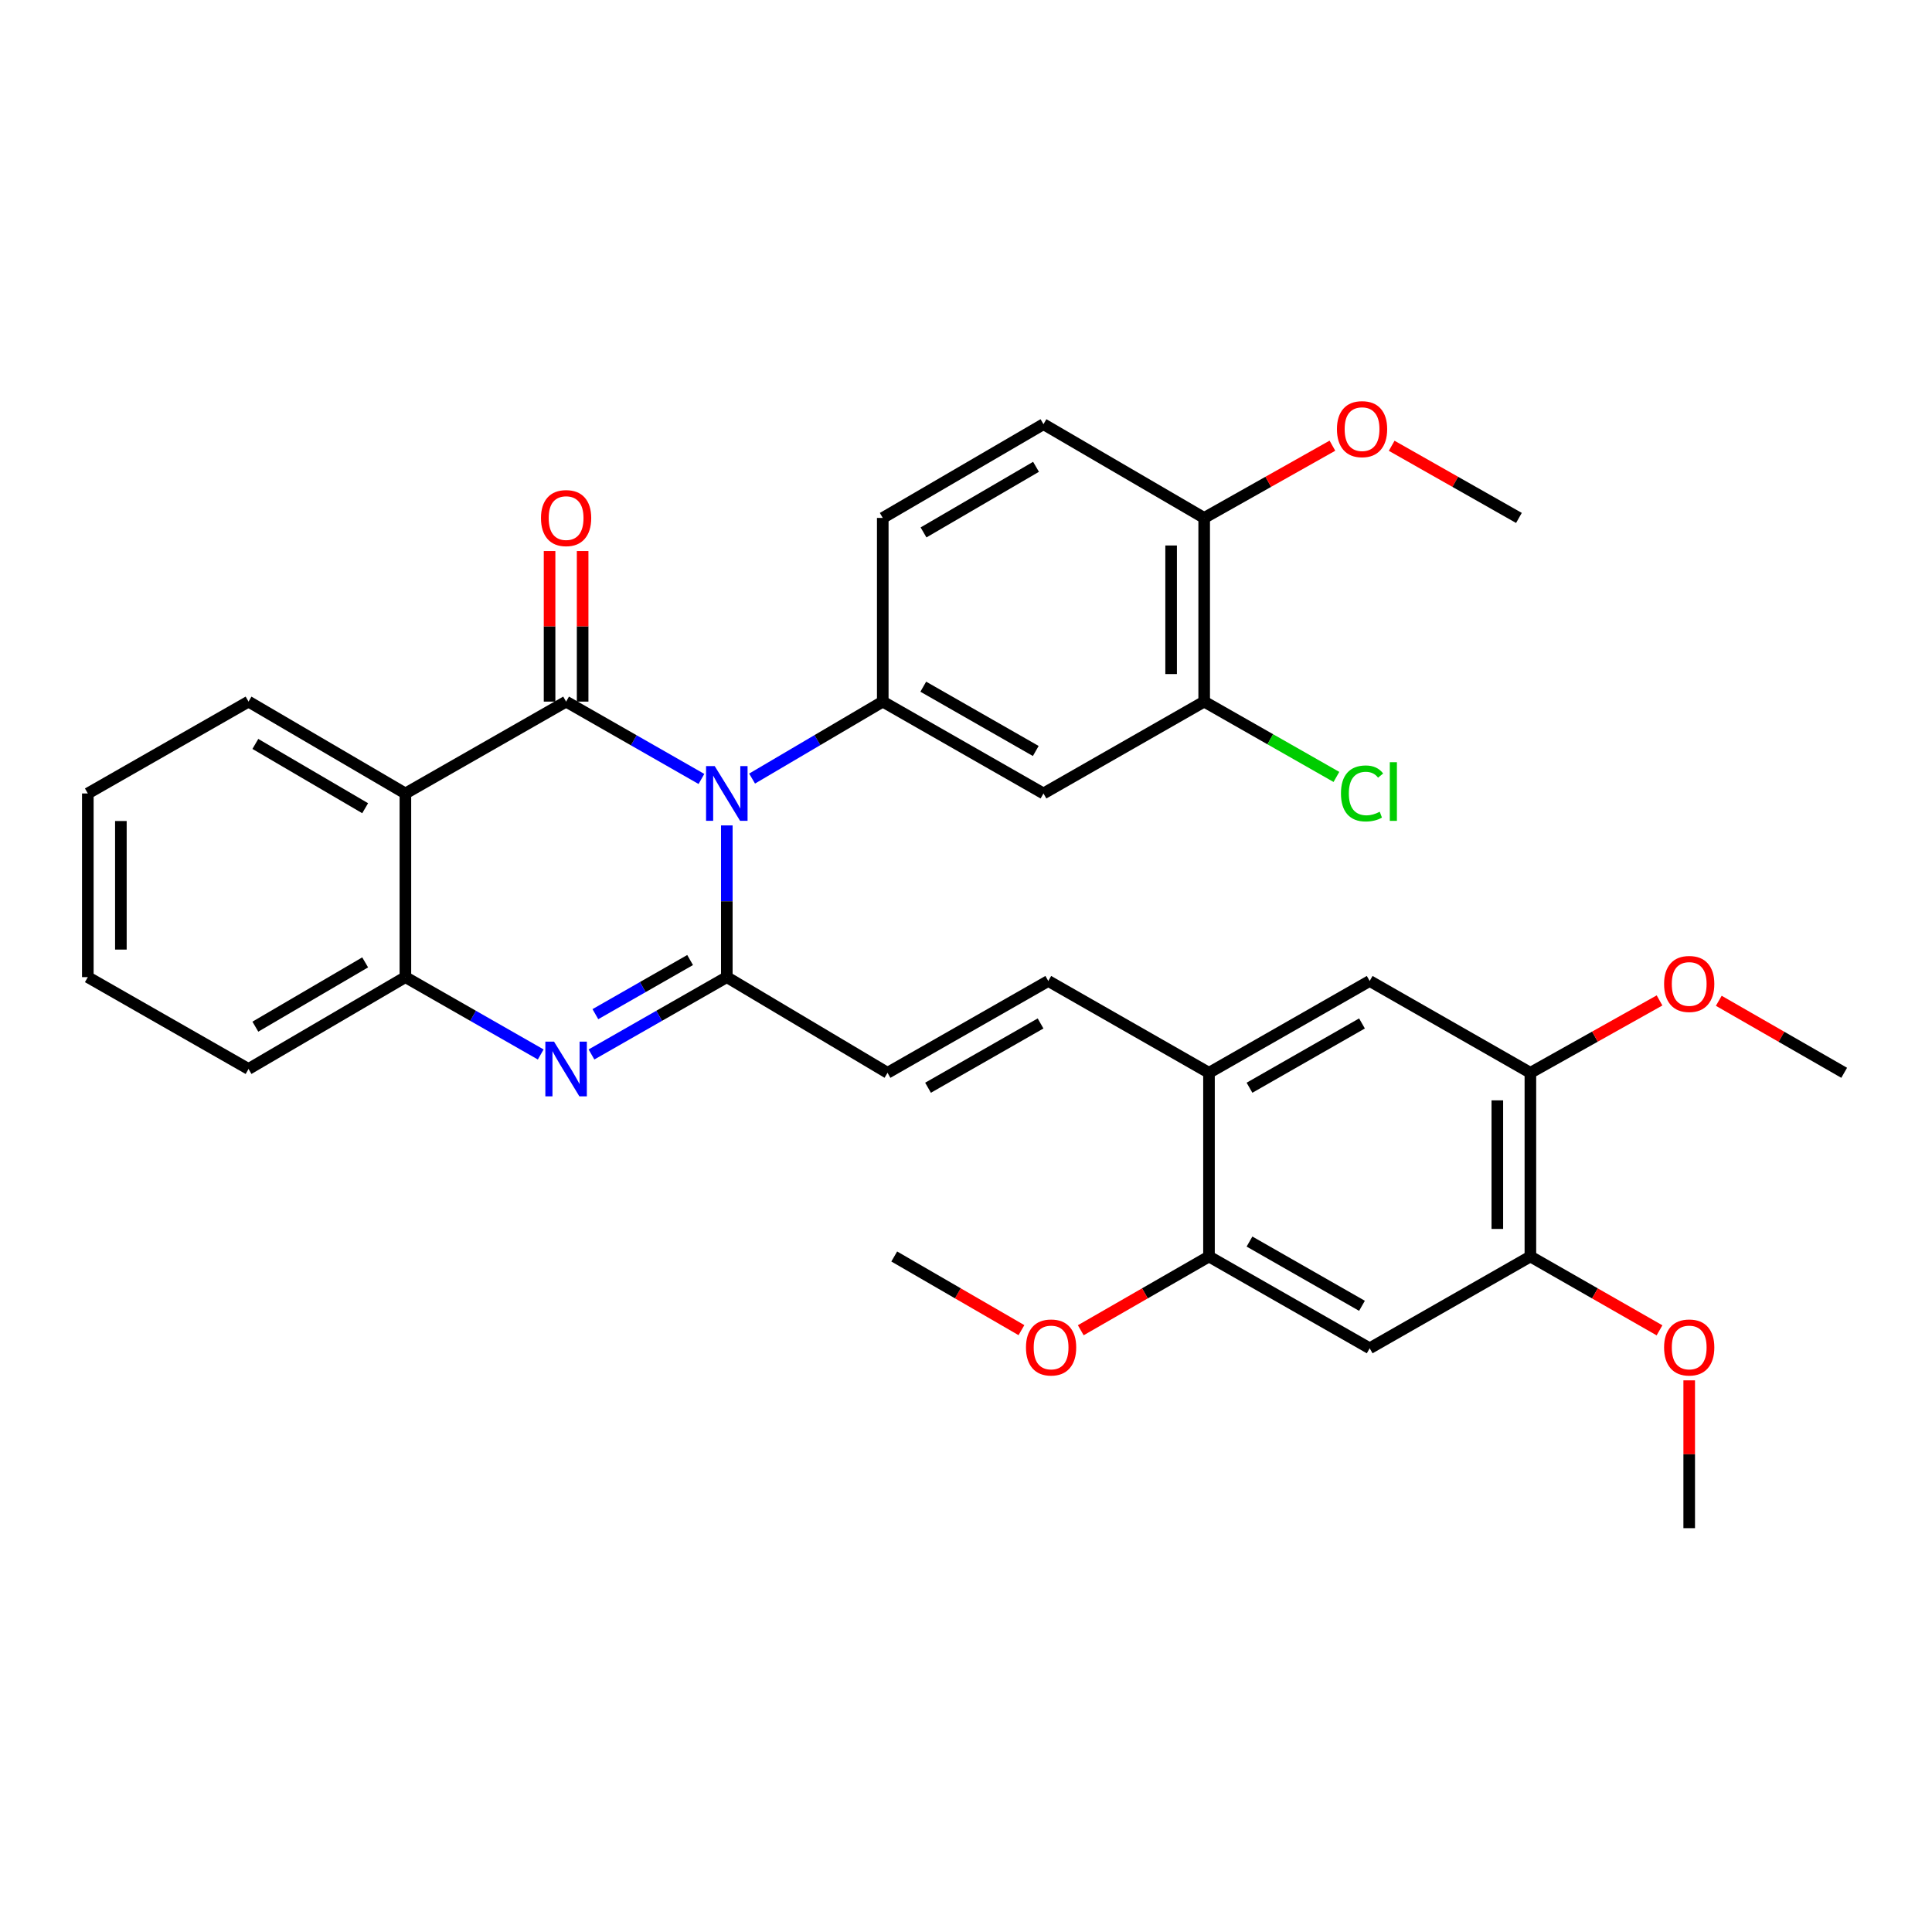 <?xml version='1.0' encoding='iso-8859-1'?>
<svg version='1.1' baseProfile='full'
              xmlns='http://www.w3.org/2000/svg'
                      xmlns:rdkit='http://www.rdkit.org/xml'
                      xmlns:xlink='http://www.w3.org/1999/xlink'
                  xml:space='preserve'
width='1000px' height='1000px' viewBox='0 0 1000 1000'>
<!-- END OF HEADER -->
<rect style='opacity:1.0;fill:#FFFFFF;stroke:none' width='1000' height='1000' x='0' y='0'> </rect>
<path class='bond-0' d='M 363.061,403.19 L 328.038,383.173' style='fill:none;fill-rule:evenodd;stroke:#0000FF;stroke-width:6px;stroke-linecap:butt;stroke-linejoin:miter;stroke-opacity:1' />
<path class='bond-0' d='M 328.038,383.173 L 293.014,363.155' style='fill:none;fill-rule:evenodd;stroke:#000000;stroke-width:6px;stroke-linecap:butt;stroke-linejoin:miter;stroke-opacity:1' />
<path class='bond-1' d='M 376.196,427.234 L 376.196,466.498' style='fill:none;fill-rule:evenodd;stroke:#0000FF;stroke-width:6px;stroke-linecap:butt;stroke-linejoin:miter;stroke-opacity:1' />
<path class='bond-1' d='M 376.196,466.498 L 376.196,505.763' style='fill:none;fill-rule:evenodd;stroke:#000000;stroke-width:6px;stroke-linecap:butt;stroke-linejoin:miter;stroke-opacity:1' />
<path class='bond-4' d='M 389.278,402.992 L 423.097,383.074' style='fill:none;fill-rule:evenodd;stroke:#0000FF;stroke-width:6px;stroke-linecap:butt;stroke-linejoin:miter;stroke-opacity:1' />
<path class='bond-4' d='M 423.097,383.074 L 456.916,363.155' style='fill:none;fill-rule:evenodd;stroke:#000000;stroke-width:6px;stroke-linecap:butt;stroke-linejoin:miter;stroke-opacity:1' />
<path class='bond-3' d='M 293.014,363.155 L 209.832,410.697' style='fill:none;fill-rule:evenodd;stroke:#000000;stroke-width:6px;stroke-linecap:butt;stroke-linejoin:miter;stroke-opacity:1' />
<path class='bond-16' d='M 301.57,363.155 L 301.57,324.186' style='fill:none;fill-rule:evenodd;stroke:#000000;stroke-width:6px;stroke-linecap:butt;stroke-linejoin:miter;stroke-opacity:1' />
<path class='bond-16' d='M 301.57,324.186 L 301.57,285.217' style='fill:none;fill-rule:evenodd;stroke:#FF0000;stroke-width:6px;stroke-linecap:butt;stroke-linejoin:miter;stroke-opacity:1' />
<path class='bond-16' d='M 284.458,363.155 L 284.458,324.186' style='fill:none;fill-rule:evenodd;stroke:#000000;stroke-width:6px;stroke-linecap:butt;stroke-linejoin:miter;stroke-opacity:1' />
<path class='bond-16' d='M 284.458,324.186 L 284.458,285.217' style='fill:none;fill-rule:evenodd;stroke:#FF0000;stroke-width:6px;stroke-linecap:butt;stroke-linejoin:miter;stroke-opacity:1' />
<path class='bond-2' d='M 376.196,505.763 L 341.173,525.776' style='fill:none;fill-rule:evenodd;stroke:#000000;stroke-width:6px;stroke-linecap:butt;stroke-linejoin:miter;stroke-opacity:1' />
<path class='bond-2' d='M 341.173,525.776 L 306.149,545.79' style='fill:none;fill-rule:evenodd;stroke:#0000FF;stroke-width:6px;stroke-linecap:butt;stroke-linejoin:miter;stroke-opacity:1' />
<path class='bond-2' d='M 357.2,496.91 L 332.683,510.919' style='fill:none;fill-rule:evenodd;stroke:#000000;stroke-width:6px;stroke-linecap:butt;stroke-linejoin:miter;stroke-opacity:1' />
<path class='bond-2' d='M 332.683,510.919 L 308.167,524.929' style='fill:none;fill-rule:evenodd;stroke:#0000FF;stroke-width:6px;stroke-linecap:butt;stroke-linejoin:miter;stroke-opacity:1' />
<path class='bond-6' d='M 376.196,505.763 L 459.379,555.282' style='fill:none;fill-rule:evenodd;stroke:#000000;stroke-width:6px;stroke-linecap:butt;stroke-linejoin:miter;stroke-opacity:1' />
<path class='bond-5' d='M 279.879,545.79 L 244.856,525.776' style='fill:none;fill-rule:evenodd;stroke:#0000FF;stroke-width:6px;stroke-linecap:butt;stroke-linejoin:miter;stroke-opacity:1' />
<path class='bond-5' d='M 244.856,525.776 L 209.832,505.763' style='fill:none;fill-rule:evenodd;stroke:#000000;stroke-width:6px;stroke-linecap:butt;stroke-linejoin:miter;stroke-opacity:1' />
<path class='bond-21' d='M 209.832,410.697 L 128.637,363.155' style='fill:none;fill-rule:evenodd;stroke:#000000;stroke-width:6px;stroke-linecap:butt;stroke-linejoin:miter;stroke-opacity:1' />
<path class='bond-21' d='M 189.006,418.333 L 132.17,385.053' style='fill:none;fill-rule:evenodd;stroke:#000000;stroke-width:6px;stroke-linecap:butt;stroke-linejoin:miter;stroke-opacity:1' />
<path class='bond-33' d='M 209.832,410.697 L 209.832,505.763' style='fill:none;fill-rule:evenodd;stroke:#000000;stroke-width:6px;stroke-linecap:butt;stroke-linejoin:miter;stroke-opacity:1' />
<path class='bond-7' d='M 456.916,363.155 L 540.099,410.697' style='fill:none;fill-rule:evenodd;stroke:#000000;stroke-width:6px;stroke-linecap:butt;stroke-linejoin:miter;stroke-opacity:1' />
<path class='bond-7' d='M 477.885,355.43 L 536.112,388.71' style='fill:none;fill-rule:evenodd;stroke:#000000;stroke-width:6px;stroke-linecap:butt;stroke-linejoin:miter;stroke-opacity:1' />
<path class='bond-17' d='M 456.916,363.155 L 456.916,268.08' style='fill:none;fill-rule:evenodd;stroke:#000000;stroke-width:6px;stroke-linecap:butt;stroke-linejoin:miter;stroke-opacity:1' />
<path class='bond-26' d='M 209.832,505.763 L 128.637,553.296' style='fill:none;fill-rule:evenodd;stroke:#000000;stroke-width:6px;stroke-linecap:butt;stroke-linejoin:miter;stroke-opacity:1' />
<path class='bond-26' d='M 189.008,498.125 L 132.171,531.398' style='fill:none;fill-rule:evenodd;stroke:#000000;stroke-width:6px;stroke-linecap:butt;stroke-linejoin:miter;stroke-opacity:1' />
<path class='bond-9' d='M 459.379,555.282 L 542.589,507.75' style='fill:none;fill-rule:evenodd;stroke:#000000;stroke-width:6px;stroke-linecap:butt;stroke-linejoin:miter;stroke-opacity:1' />
<path class='bond-9' d='M 480.348,563.011 L 538.595,529.738' style='fill:none;fill-rule:evenodd;stroke:#000000;stroke-width:6px;stroke-linecap:butt;stroke-linejoin:miter;stroke-opacity:1' />
<path class='bond-13' d='M 540.099,410.697 L 623.281,363.155' style='fill:none;fill-rule:evenodd;stroke:#000000;stroke-width:6px;stroke-linecap:butt;stroke-linejoin:miter;stroke-opacity:1' />
<path class='bond-8' d='M 708.944,697.871 L 625.771,650.357' style='fill:none;fill-rule:evenodd;stroke:#000000;stroke-width:6px;stroke-linecap:butt;stroke-linejoin:miter;stroke-opacity:1' />
<path class='bond-8' d='M 704.956,675.886 L 646.735,642.626' style='fill:none;fill-rule:evenodd;stroke:#000000;stroke-width:6px;stroke-linecap:butt;stroke-linejoin:miter;stroke-opacity:1' />
<path class='bond-36' d='M 708.944,697.871 L 792.126,650.357' style='fill:none;fill-rule:evenodd;stroke:#000000;stroke-width:6px;stroke-linecap:butt;stroke-linejoin:miter;stroke-opacity:1' />
<path class='bond-10' d='M 542.589,507.75 L 625.771,555.282' style='fill:none;fill-rule:evenodd;stroke:#000000;stroke-width:6px;stroke-linecap:butt;stroke-linejoin:miter;stroke-opacity:1' />
<path class='bond-11' d='M 625.771,555.282 L 625.771,650.357' style='fill:none;fill-rule:evenodd;stroke:#000000;stroke-width:6px;stroke-linecap:butt;stroke-linejoin:miter;stroke-opacity:1' />
<path class='bond-15' d='M 625.771,555.282 L 708.944,507.75' style='fill:none;fill-rule:evenodd;stroke:#000000;stroke-width:6px;stroke-linecap:butt;stroke-linejoin:miter;stroke-opacity:1' />
<path class='bond-15' d='M 646.738,563.009 L 704.959,529.736' style='fill:none;fill-rule:evenodd;stroke:#000000;stroke-width:6px;stroke-linecap:butt;stroke-linejoin:miter;stroke-opacity:1' />
<path class='bond-22' d='M 625.771,650.357 L 592.586,669.445' style='fill:none;fill-rule:evenodd;stroke:#000000;stroke-width:6px;stroke-linecap:butt;stroke-linejoin:miter;stroke-opacity:1' />
<path class='bond-22' d='M 592.586,669.445 L 559.401,688.534' style='fill:none;fill-rule:evenodd;stroke:#FF0000;stroke-width:6px;stroke-linecap:butt;stroke-linejoin:miter;stroke-opacity:1' />
<path class='bond-12' d='M 792.126,650.357 L 792.126,555.282' style='fill:none;fill-rule:evenodd;stroke:#000000;stroke-width:6px;stroke-linecap:butt;stroke-linejoin:miter;stroke-opacity:1' />
<path class='bond-12' d='M 775.015,636.096 L 775.015,569.544' style='fill:none;fill-rule:evenodd;stroke:#000000;stroke-width:6px;stroke-linecap:butt;stroke-linejoin:miter;stroke-opacity:1' />
<path class='bond-23' d='M 792.126,650.357 L 825.544,669.468' style='fill:none;fill-rule:evenodd;stroke:#000000;stroke-width:6px;stroke-linecap:butt;stroke-linejoin:miter;stroke-opacity:1' />
<path class='bond-23' d='M 825.544,669.468 L 858.962,688.579' style='fill:none;fill-rule:evenodd;stroke:#FF0000;stroke-width:6px;stroke-linecap:butt;stroke-linejoin:miter;stroke-opacity:1' />
<path class='bond-20' d='M 623.281,363.155 L 657.504,382.648' style='fill:none;fill-rule:evenodd;stroke:#000000;stroke-width:6px;stroke-linecap:butt;stroke-linejoin:miter;stroke-opacity:1' />
<path class='bond-20' d='M 657.504,382.648 L 691.728,402.141' style='fill:none;fill-rule:evenodd;stroke:#00CC00;stroke-width:6px;stroke-linecap:butt;stroke-linejoin:miter;stroke-opacity:1' />
<path class='bond-34' d='M 623.281,363.155 L 623.281,268.08' style='fill:none;fill-rule:evenodd;stroke:#000000;stroke-width:6px;stroke-linecap:butt;stroke-linejoin:miter;stroke-opacity:1' />
<path class='bond-34' d='M 606.169,348.894 L 606.169,282.342' style='fill:none;fill-rule:evenodd;stroke:#000000;stroke-width:6px;stroke-linecap:butt;stroke-linejoin:miter;stroke-opacity:1' />
<path class='bond-14' d='M 792.126,555.282 L 708.944,507.75' style='fill:none;fill-rule:evenodd;stroke:#000000;stroke-width:6px;stroke-linecap:butt;stroke-linejoin:miter;stroke-opacity:1' />
<path class='bond-24' d='M 792.126,555.282 L 825.55,536.551' style='fill:none;fill-rule:evenodd;stroke:#000000;stroke-width:6px;stroke-linecap:butt;stroke-linejoin:miter;stroke-opacity:1' />
<path class='bond-24' d='M 825.55,536.551 L 858.974,517.819' style='fill:none;fill-rule:evenodd;stroke:#FF0000;stroke-width:6px;stroke-linecap:butt;stroke-linejoin:miter;stroke-opacity:1' />
<path class='bond-19' d='M 456.916,268.08 L 540.099,219.559' style='fill:none;fill-rule:evenodd;stroke:#000000;stroke-width:6px;stroke-linecap:butt;stroke-linejoin:miter;stroke-opacity:1' />
<path class='bond-19' d='M 478.016,275.583 L 536.243,241.618' style='fill:none;fill-rule:evenodd;stroke:#000000;stroke-width:6px;stroke-linecap:butt;stroke-linejoin:miter;stroke-opacity:1' />
<path class='bond-18' d='M 623.281,268.08 L 540.099,219.559' style='fill:none;fill-rule:evenodd;stroke:#000000;stroke-width:6px;stroke-linecap:butt;stroke-linejoin:miter;stroke-opacity:1' />
<path class='bond-25' d='M 623.281,268.08 L 656.467,249.383' style='fill:none;fill-rule:evenodd;stroke:#000000;stroke-width:6px;stroke-linecap:butt;stroke-linejoin:miter;stroke-opacity:1' />
<path class='bond-25' d='M 656.467,249.383 L 689.654,230.686' style='fill:none;fill-rule:evenodd;stroke:#FF0000;stroke-width:6px;stroke-linecap:butt;stroke-linejoin:miter;stroke-opacity:1' />
<path class='bond-31' d='M 128.637,363.155 L 45.455,410.697' style='fill:none;fill-rule:evenodd;stroke:#000000;stroke-width:6px;stroke-linecap:butt;stroke-linejoin:miter;stroke-opacity:1' />
<path class='bond-28' d='M 528.698,688.481 L 495.778,669.419' style='fill:none;fill-rule:evenodd;stroke:#FF0000;stroke-width:6px;stroke-linecap:butt;stroke-linejoin:miter;stroke-opacity:1' />
<path class='bond-28' d='M 495.778,669.419 L 462.858,650.357' style='fill:none;fill-rule:evenodd;stroke:#000000;stroke-width:6px;stroke-linecap:butt;stroke-linejoin:miter;stroke-opacity:1' />
<path class='bond-29' d='M 874.329,714.467 L 874.329,752.723' style='fill:none;fill-rule:evenodd;stroke:#FF0000;stroke-width:6px;stroke-linecap:butt;stroke-linejoin:miter;stroke-opacity:1' />
<path class='bond-29' d='M 874.329,752.723 L 874.329,790.978' style='fill:none;fill-rule:evenodd;stroke:#000000;stroke-width:6px;stroke-linecap:butt;stroke-linejoin:miter;stroke-opacity:1' />
<path class='bond-27' d='M 889.642,518.008 L 922.094,536.645' style='fill:none;fill-rule:evenodd;stroke:#FF0000;stroke-width:6px;stroke-linecap:butt;stroke-linejoin:miter;stroke-opacity:1' />
<path class='bond-27' d='M 922.094,536.645 L 954.545,555.282' style='fill:none;fill-rule:evenodd;stroke:#000000;stroke-width:6px;stroke-linecap:butt;stroke-linejoin:miter;stroke-opacity:1' />
<path class='bond-30' d='M 720.332,230.735 L 753.263,249.408' style='fill:none;fill-rule:evenodd;stroke:#FF0000;stroke-width:6px;stroke-linecap:butt;stroke-linejoin:miter;stroke-opacity:1' />
<path class='bond-30' d='M 753.263,249.408 L 786.194,268.08' style='fill:none;fill-rule:evenodd;stroke:#000000;stroke-width:6px;stroke-linecap:butt;stroke-linejoin:miter;stroke-opacity:1' />
<path class='bond-32' d='M 128.637,553.296 L 45.455,505.763' style='fill:none;fill-rule:evenodd;stroke:#000000;stroke-width:6px;stroke-linecap:butt;stroke-linejoin:miter;stroke-opacity:1' />
<path class='bond-35' d='M 45.455,410.697 L 45.455,505.763' style='fill:none;fill-rule:evenodd;stroke:#000000;stroke-width:6px;stroke-linecap:butt;stroke-linejoin:miter;stroke-opacity:1' />
<path class='bond-35' d='M 62.566,424.957 L 62.566,491.503' style='fill:none;fill-rule:evenodd;stroke:#000000;stroke-width:6px;stroke-linecap:butt;stroke-linejoin:miter;stroke-opacity:1' />
<path  class='atom-0' d='M 369.936 396.537
L 379.216 411.537
Q 380.136 413.017, 381.616 415.697
Q 383.096 418.377, 383.176 418.537
L 383.176 396.537
L 386.936 396.537
L 386.936 424.857
L 383.056 424.857
L 373.096 408.457
Q 371.936 406.537, 370.696 404.337
Q 369.496 402.137, 369.136 401.457
L 369.136 424.857
L 365.456 424.857
L 365.456 396.537
L 369.936 396.537
' fill='#0000FF'/>
<path  class='atom-3' d='M 286.754 539.136
L 296.034 554.136
Q 296.954 555.616, 298.434 558.296
Q 299.914 560.976, 299.994 561.136
L 299.994 539.136
L 303.754 539.136
L 303.754 567.456
L 299.874 567.456
L 289.914 551.056
Q 288.754 549.136, 287.514 546.936
Q 286.314 544.736, 285.954 544.056
L 285.954 567.456
L 282.274 567.456
L 282.274 539.136
L 286.754 539.136
' fill='#0000FF'/>
<path  class='atom-17' d='M 280.014 268.16
Q 280.014 261.36, 283.374 257.56
Q 286.734 253.76, 293.014 253.76
Q 299.294 253.76, 302.654 257.56
Q 306.014 261.36, 306.014 268.16
Q 306.014 275.04, 302.614 278.96
Q 299.214 282.84, 293.014 282.84
Q 286.774 282.84, 283.374 278.96
Q 280.014 275.08, 280.014 268.16
M 293.014 279.64
Q 297.334 279.64, 299.654 276.76
Q 302.014 273.84, 302.014 268.16
Q 302.014 262.6, 299.654 259.8
Q 297.334 256.96, 293.014 256.96
Q 288.694 256.96, 286.334 259.76
Q 284.014 262.56, 284.014 268.16
Q 284.014 273.88, 286.334 276.76
Q 288.694 279.64, 293.014 279.64
' fill='#FF0000'/>
<path  class='atom-21' d='M 694.079 410.679
Q 694.079 403.639, 697.359 399.959
Q 700.679 396.239, 706.959 396.239
Q 712.799 396.239, 715.919 400.359
L 713.279 402.519
Q 710.999 399.519, 706.959 399.519
Q 702.679 399.519, 700.399 402.399
Q 698.159 405.239, 698.159 410.679
Q 698.159 416.279, 700.479 419.159
Q 702.839 422.039, 707.399 422.039
Q 710.519 422.039, 714.159 420.159
L 715.279 423.159
Q 713.799 424.119, 711.559 424.679
Q 709.319 425.239, 706.839 425.239
Q 700.679 425.239, 697.359 421.479
Q 694.079 417.719, 694.079 410.679
' fill='#00CC00'/>
<path  class='atom-21' d='M 719.359 394.519
L 723.039 394.519
L 723.039 424.879
L 719.359 424.879
L 719.359 394.519
' fill='#00CC00'/>
<path  class='atom-23' d='M 531.044 697.447
Q 531.044 690.647, 534.404 686.847
Q 537.764 683.047, 544.044 683.047
Q 550.324 683.047, 553.684 686.847
Q 557.044 690.647, 557.044 697.447
Q 557.044 704.327, 553.644 708.247
Q 550.244 712.127, 544.044 712.127
Q 537.804 712.127, 534.404 708.247
Q 531.044 704.367, 531.044 697.447
M 544.044 708.927
Q 548.364 708.927, 550.684 706.047
Q 553.044 703.127, 553.044 697.447
Q 553.044 691.887, 550.684 689.087
Q 548.364 686.247, 544.044 686.247
Q 539.724 686.247, 537.364 689.047
Q 535.044 691.847, 535.044 697.447
Q 535.044 703.167, 537.364 706.047
Q 539.724 708.927, 544.044 708.927
' fill='#FF0000'/>
<path  class='atom-24' d='M 861.329 697.447
Q 861.329 690.647, 864.689 686.847
Q 868.049 683.047, 874.329 683.047
Q 880.609 683.047, 883.969 686.847
Q 887.329 690.647, 887.329 697.447
Q 887.329 704.327, 883.929 708.247
Q 880.529 712.127, 874.329 712.127
Q 868.089 712.127, 864.689 708.247
Q 861.329 704.367, 861.329 697.447
M 874.329 708.927
Q 878.649 708.927, 880.969 706.047
Q 883.329 703.127, 883.329 697.447
Q 883.329 691.887, 880.969 689.087
Q 878.649 686.247, 874.329 686.247
Q 870.009 686.247, 867.649 689.047
Q 865.329 691.847, 865.329 697.447
Q 865.329 703.167, 867.649 706.047
Q 870.009 708.927, 874.329 708.927
' fill='#FF0000'/>
<path  class='atom-25' d='M 861.329 509.294
Q 861.329 502.494, 864.689 498.694
Q 868.049 494.894, 874.329 494.894
Q 880.609 494.894, 883.969 498.694
Q 887.329 502.494, 887.329 509.294
Q 887.329 516.174, 883.929 520.094
Q 880.529 523.974, 874.329 523.974
Q 868.089 523.974, 864.689 520.094
Q 861.329 516.214, 861.329 509.294
M 874.329 520.774
Q 878.649 520.774, 880.969 517.894
Q 883.329 514.974, 883.329 509.294
Q 883.329 503.734, 880.969 500.934
Q 878.649 498.094, 874.329 498.094
Q 870.009 498.094, 867.649 500.894
Q 865.329 503.694, 865.329 509.294
Q 865.329 515.014, 867.649 517.894
Q 870.009 520.774, 874.329 520.774
' fill='#FF0000'/>
<path  class='atom-26' d='M 691.999 222.12
Q 691.999 215.32, 695.359 211.52
Q 698.719 207.72, 704.999 207.72
Q 711.279 207.72, 714.639 211.52
Q 717.999 215.32, 717.999 222.12
Q 717.999 229, 714.599 232.92
Q 711.199 236.8, 704.999 236.8
Q 698.759 236.8, 695.359 232.92
Q 691.999 229.04, 691.999 222.12
M 704.999 233.6
Q 709.319 233.6, 711.639 230.72
Q 713.999 227.8, 713.999 222.12
Q 713.999 216.56, 711.639 213.76
Q 709.319 210.92, 704.999 210.92
Q 700.679 210.92, 698.319 213.72
Q 695.999 216.52, 695.999 222.12
Q 695.999 227.84, 698.319 230.72
Q 700.679 233.6, 704.999 233.6
' fill='#FF0000'/>
</svg>
